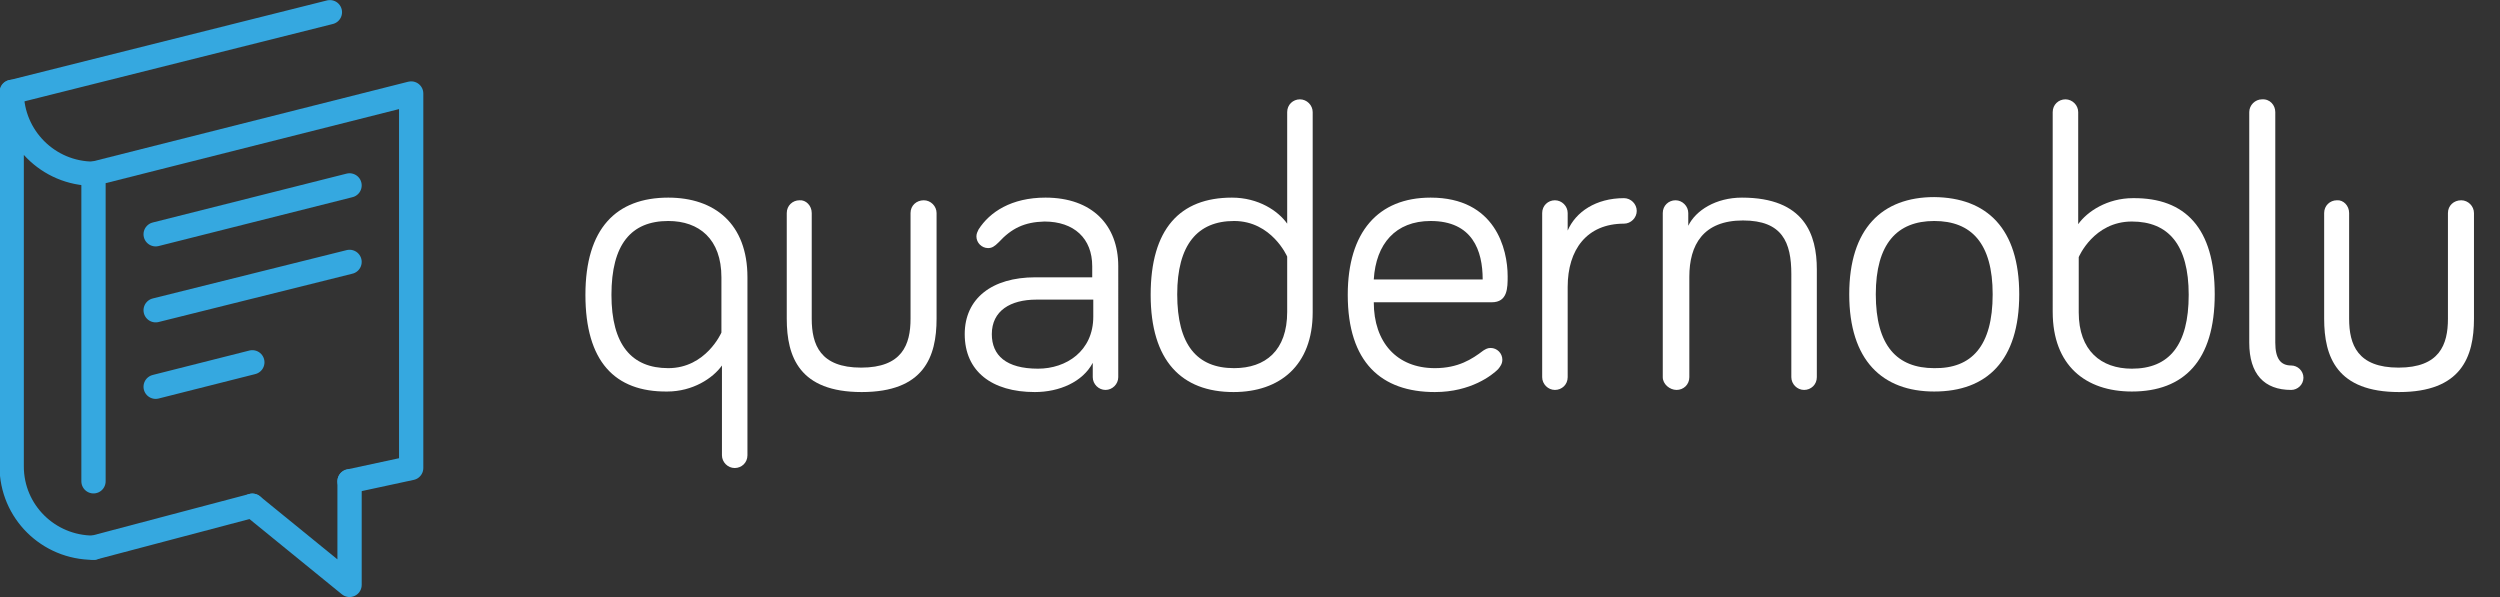 <?xml version="1.0" encoding="utf-8"?>
<!-- Generator: Adobe Illustrator 27.5.0, SVG Export Plug-In . SVG Version: 6.00 Build 0)  -->
<svg version="1.1" id="Livello_2_00000075879181139249123960000013900017614510545314_"
	 xmlns="http://www.w3.org/2000/svg" xmlns:xlink="http://www.w3.org/1999/xlink" x="0px" y="0px" viewBox="0 0 470.6 112.4"
	 style="enable-background:new 0 0 470.6 112.4;" xml:space="preserve">
<rect x="0" y="0" width="470.6" height="112.4" fill="#333333" stroke="none"/>
<style type="text/css">
	.st0{enable-background:new    ;}
	.st1{fill:#FFFFFF;}
	.st2{fill:none;stroke:#35A8E0;stroke-width:4.57;stroke-linecap:round;stroke-linejoin:round;}
</style>
<g id="Livello_1-2">
	<g class="st0">
		<path class="st1" d="M110.2,55.5c0-12.5,5.8-18.3,15.6-18.3c8.7,0,14.9,4.9,14.9,15v33.5c0,1.4-1.1,2.4-2.4,2.4s-2.4-1.1-2.4-2.4
			V68.8c-1.7,2.4-5.5,4.9-10.3,4.9C115.7,73.8,110.2,68,110.2,55.5z M135.8,52.2c0-7.2-4.2-10.6-10-10.6c-7,0-10.7,4.4-10.7,13.9
			c0,9.4,3.8,13.8,10.7,13.8c7.1,0,10-6.7,10-6.7V52.2z"/>
	</g>
	<g class="st0">
		<path class="st1" d="M152.8,40.1v19.9c0,4.9,1.6,9.2,9.3,9.2s9.3-4.3,9.3-9.2V40.1c0-1.4,1.1-2.4,2.5-2.4c1.3,0,2.4,1.1,2.4,2.4
			v19.9c0,7.2-2.4,13.8-14.1,13.8c-11.7,0-14.1-6.6-14.1-13.8V40.1c0-1.4,1.1-2.4,2.4-2.4C151.7,37.6,152.8,38.7,152.8,40.1z"/>
	</g>
	<g class="st0">
		<path class="st1" d="M188,45.6c-0.8,0.8-1.3,1.1-2,1.1c-1.2,0-2.2-1-2.2-2.2c0-0.5,0.2-0.9,0.4-1.3c2.1-3.3,6.2-6,12.6-6
			c8.8,0,13.7,5.2,13.7,12.9V71c0,1.3-1.1,2.4-2.4,2.4c-1.3,0-2.4-1.1-2.4-2.4v-2.7c-1.9,3.6-6.3,5.5-10.9,5.5
			c-8.1,0-13.2-3.9-13.2-10.9c0-6.7,5.1-10.7,13.3-10.7h10.7v-2.1c0-5.2-3.4-8.4-9-8.4C192.8,41.8,190.4,43,188,45.6z M205.8,59.6
			v-3.2h-10.7c-4.9,0-8.4,2.1-8.4,6.5c0,4,2.7,6.5,8.7,6.5C200.7,69.4,205.8,66.1,205.8,59.6z"/>
	</g>
	<g class="st0">
		<path class="st1" d="M242.3,42.1V21.1c0-1.4,1.1-2.4,2.4-2.4s2.4,1.1,2.4,2.4v37.7c0,10-6.2,15-14.9,15c-9.8,0-15.6-5.9-15.6-18.3
			s5.5-18.3,15.3-18.3C236.9,37.2,240.6,39.7,242.3,42.1z M242.3,48.3c0,0-2.9-6.7-10-6.7c-6.9,0-10.7,4.5-10.7,13.8
			c0,9.5,3.7,13.9,10.7,13.9c5.9,0,10-3.3,10-10.6V48.3z"/>
	</g>
	<g class="st0">
		<path class="st1" d="M269.3,37.2c12.2,0,14.5,9.7,14.5,14.8c0,2.2,0,4.9-3,4.9h-22.2c0,7.5,4.3,12.4,11.5,12.4
			c4.4,0,7-1.7,9.1-3.3c0.5-0.3,0.8-0.5,1.4-0.5c1.2,0,2.2,1,2.2,2.2c0,0.8-0.4,1.3-0.8,1.8c-1.1,1.1-5.1,4.3-11.9,4.3
			c-10.1,0-16.4-5.6-16.4-18.3C253.7,43.7,259.4,37.2,269.3,37.2z M269.3,41.6c-6.6,0-10.3,4.3-10.7,11h20.5
			C279.1,47.2,277.2,41.6,269.3,41.6z"/>
	</g>
	<g class="st0">
		<path class="st1" d="M295.1,43.4c1.5-3.5,5.3-6.1,10.6-6.1c1.3,0,2.4,1.1,2.4,2.4c0,1.3-1.1,2.4-2.4,2.4c-7,0-10.6,4.9-10.6,11.9
			v17c0,1.4-1.1,2.4-2.4,2.4s-2.4-1.1-2.4-2.4V40.1c0-1.4,1.1-2.4,2.4-2.4s2.4,1.1,2.4,2.4V43.4z"/>
	</g>
	<g class="st0">
		<path class="st1" d="M342,50.7V71c0,1.4-1.1,2.4-2.4,2.4s-2.4-1.1-2.4-2.4V51.6c0-6-1.7-10.1-9.1-10.1c-7.5,0-10.1,4.6-10.1,10.6
			V71c0,1.4-1.1,2.4-2.4,2.4S313,72.3,313,71V40.1c0-1.4,1.1-2.4,2.4-2.4s2.4,1.1,2.4,2.4v2.4c1.4-2.9,5.2-5.3,10.1-5.3
			C339.7,37.2,342,44.2,342,50.7z"/>
	</g>
	<g class="st0">
		<path class="st1" d="M380.1,55.4c0,12.5-6.1,18.3-16,18.3c-9.8,0-16-5.9-16-18.3s6.2-18.3,16-18.3C374,37.2,380.1,43,380.1,55.4z
			 M375.1,55.4c0-9.6-4-13.8-11-13.8c-7,0-11,4.3-11,13.8c0,9.7,4,13.9,11,13.9C371.1,69.4,375.1,65.2,375.1,55.4z"/>
	</g>
	<g class="st0">
		<path class="st1" d="M416.9,55.4c0,12.5-5.8,18.3-15.6,18.3c-8.7,0-14.9-4.9-14.9-15V21.1c0-1.4,1.1-2.4,2.4-2.4s2.4,1.1,2.4,2.4
			v21.1c1.7-2.4,5.5-4.9,10.3-4.9C411.4,37.2,416.9,43,416.9,55.4z M391.3,58.8c0,7.2,4.2,10.6,10,10.6c7,0,10.7-4.4,10.7-13.9
			c0-9.4-3.8-13.8-10.7-13.8c-7.2,0-10,6.7-10,6.7V58.8z"/>
	</g>
	<g class="st0">
		<path class="st1" d="M428.3,21.1v43.4c0,3,1,4.3,3,4.3c1.2,0,2.3,1,2.3,2.3c0,1.3-1.1,2.3-2.3,2.3c-5.1,0-7.9-3-7.9-8.9V21.1
			c0-1.3,1.1-2.4,2.4-2.4C427.3,18.6,428.3,19.8,428.3,21.1z"/>
	</g>
	<g class="st0">
		<path class="st1" d="M442.2,40.1v19.9c0,4.9,1.6,9.2,9.3,9.2s9.3-4.3,9.3-9.2V40.1c0-1.4,1.1-2.4,2.5-2.4c1.3,0,2.4,1.1,2.4,2.4
			v19.9c0,7.2-2.4,13.8-14.1,13.8c-11.7,0-14.1-6.6-14.1-13.8V40.1c0-1.4,1.1-2.4,2.4-2.4C441.1,37.6,442.2,38.7,442.2,40.1z"/>
	</g>
	<path class="st2" d="M17.6,32.7c-8.5,0-15.4-6.9-15.4-15.4v70.5c0,8.5,6.9,15.3,15.4,15.3"/>
	<polyline class="st2" points="17.6,90.6 17.6,32.7 77.4,17.6 77.4,88.1 65.8,90.6 	"/>
	<line class="st2" x1="47.5" y1="95.2" x2="17.6" y2="103.1"/>
	<line class="st2" x1="65.8" y1="34.9" x2="29.3" y2="44.1"/>
	<line class="st2" x1="65.8" y1="49.3" x2="29.3" y2="58.4"/>
	<line class="st2" x1="47.5" y1="68.2" x2="29.3" y2="72.8"/>
	<line class="st2" x1="2.3" y1="17.3" x2="62.1" y2="2.3"/>
	<polyline class="st2" points="65.8,90.6 65.8,110.1 47.5,95.2 	"/>
</g>
</svg>
